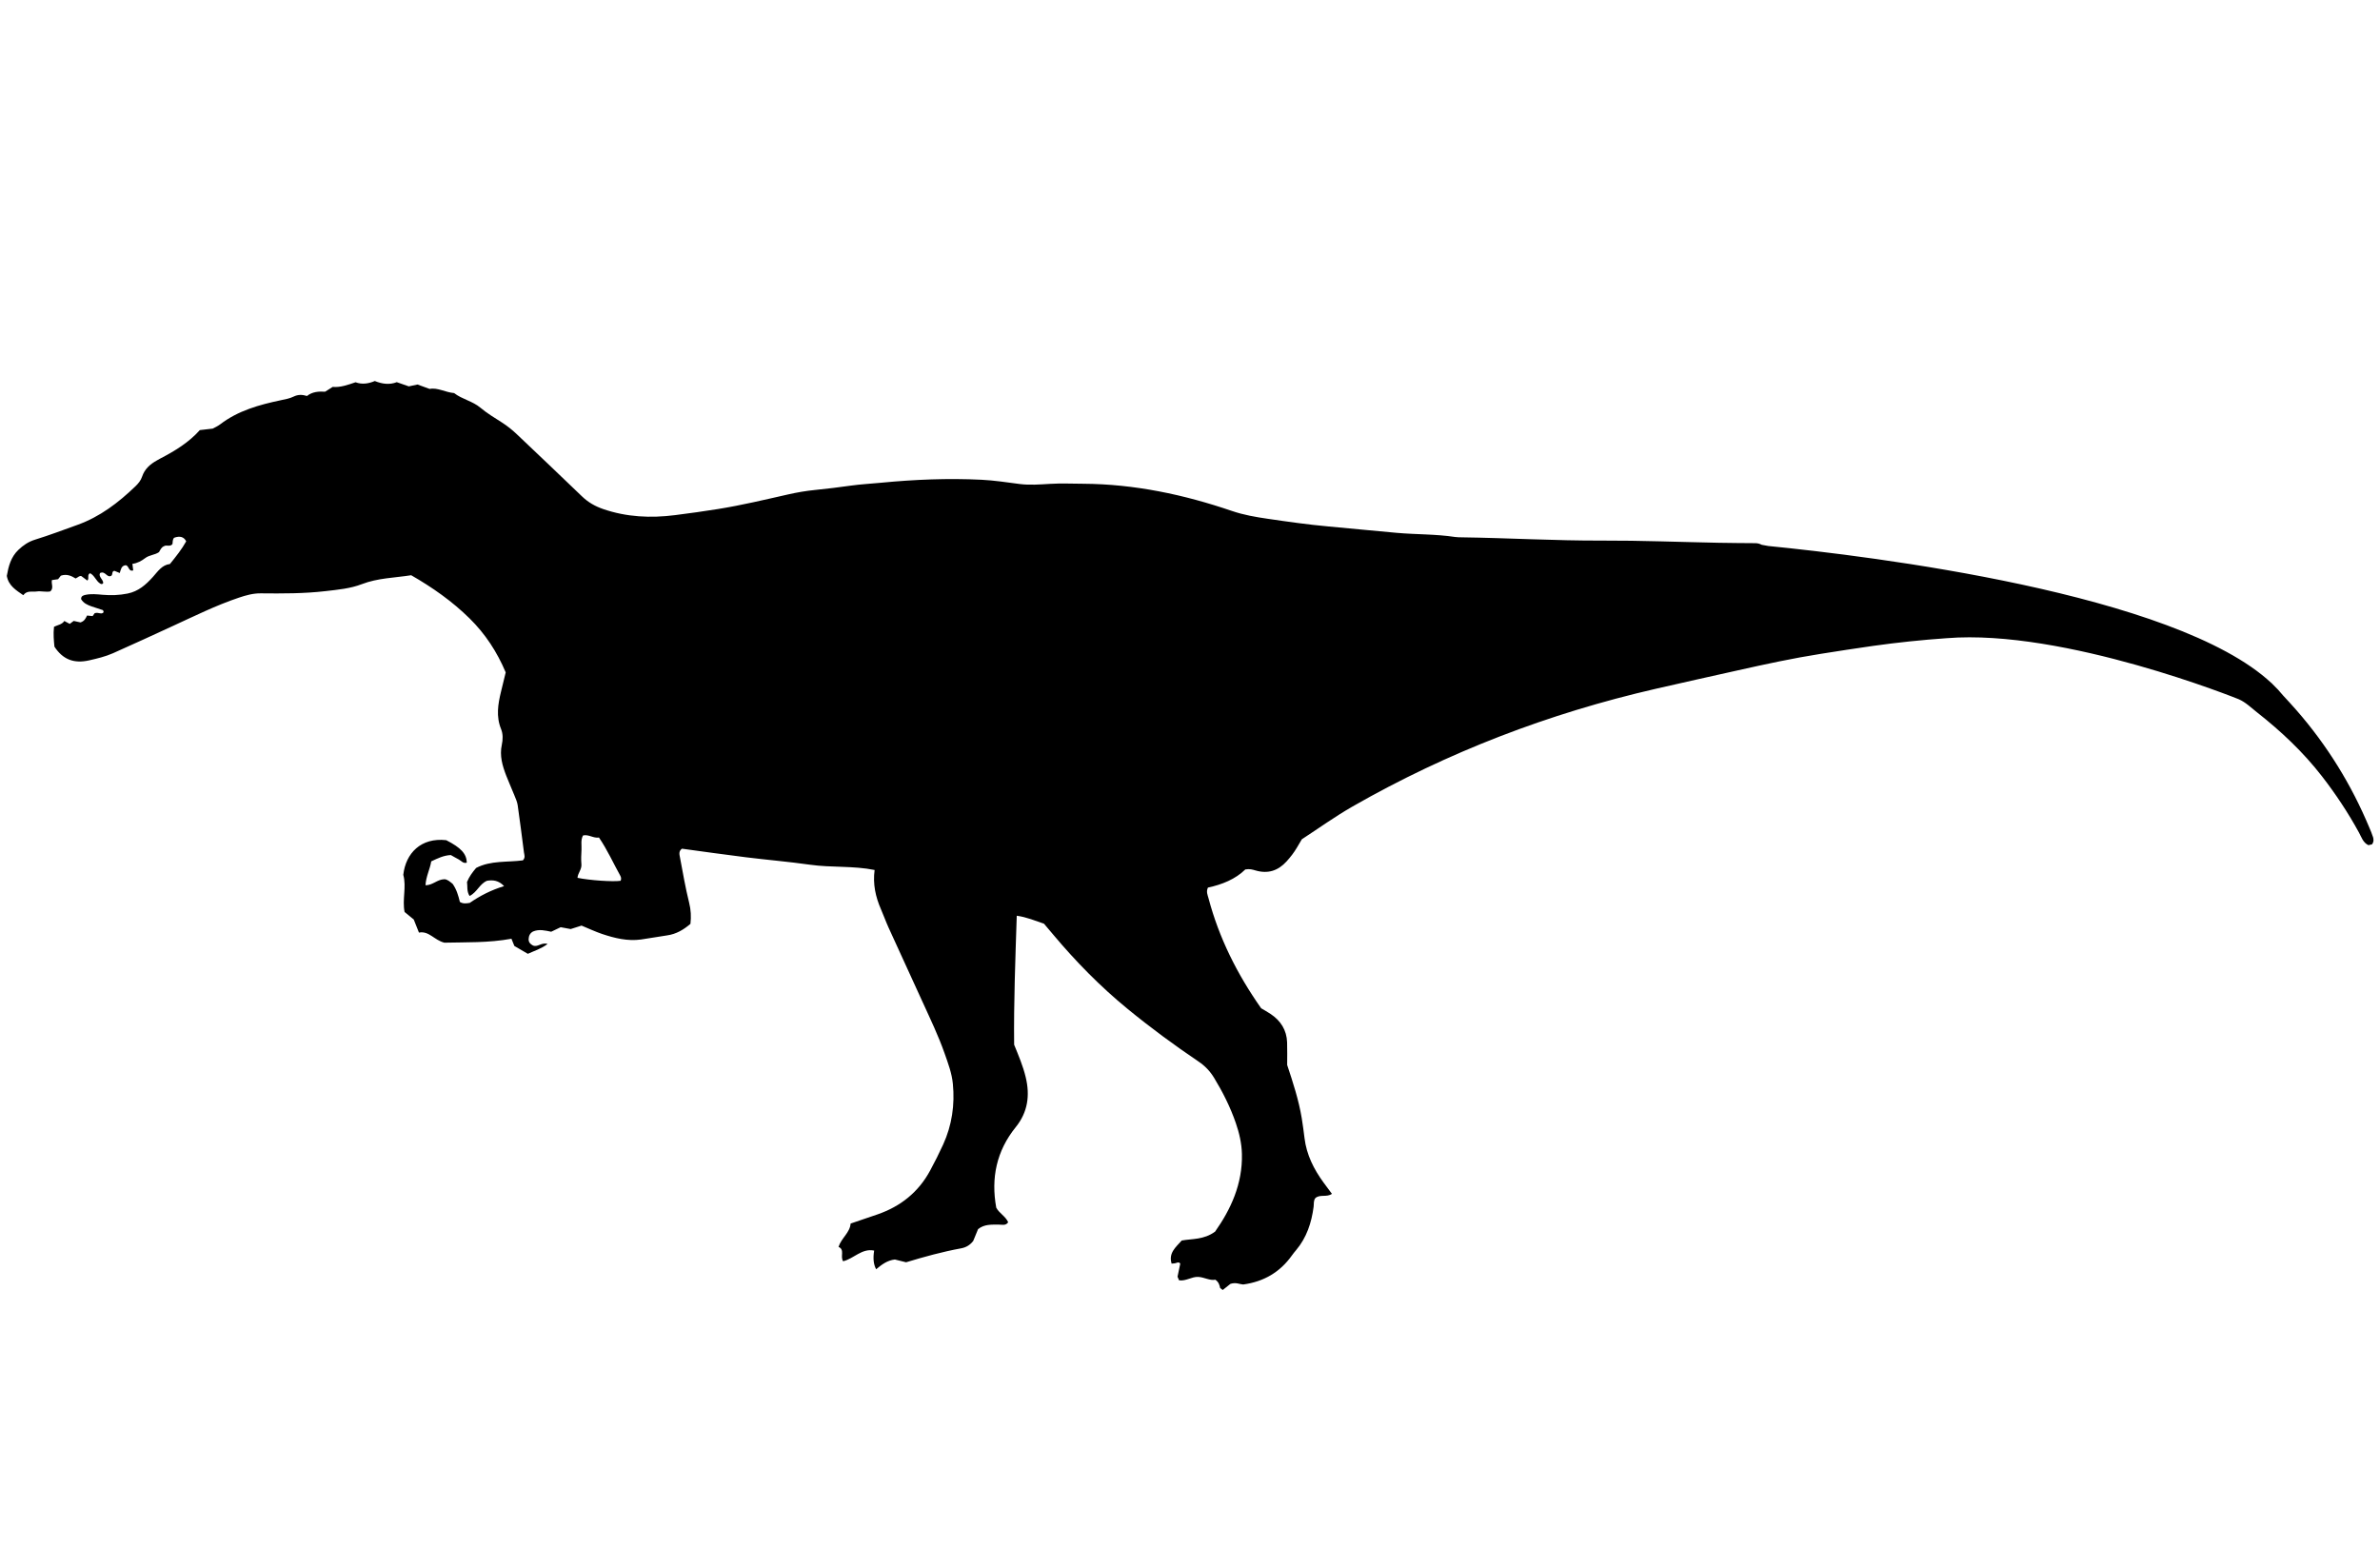 <?xml version="1.0" encoding="UTF-8"?><svg id="baryonyx-" xmlns="http://www.w3.org/2000/svg" viewBox="0 0 846.37 550.75"><path d="M843.82,297.49c-.32-1.05-.76-2.06-1.19-3.07-6.39-15.34-15-29.31-25.94-41.84-1.57-1.79-3.18-3.55-4.8-5.29h0c-1.12-1.38-2.37-2.73-3.75-4.04-.11-.12-.23-.25-.34-.37-.01,0-.02,.01-.03,.02-34.21-32-142.93-45.19-178.95-48.75-1.47-.28-2.3-.42-2.3-.42h0c-.66-.33-1.38-.57-2.19-.58-4.4-.04-8.8-.05-13.19-.14-13.82-.27-27.64-.83-41.46-.78-16.66,.06-33.29-.93-49.93-1.16-.78-.01-1.58-.02-2.35-.13-6.85-1.04-13.78-.85-20.66-1.46-8.12-.71-16.24-1.55-24.36-2.28-7.17-.64-14.32-1.67-21.45-2.71-4.32-.63-8.63-1.36-12.81-2.79-17.15-5.85-34.7-9.57-52.93-9.68-3.92-.02-7.83-.2-11.76,.04-3.59,.21-7.21,.51-10.82,.05-4.51-.58-9.02-1.29-13.55-1.51-11.94-.59-23.87-.09-35.76,1.06-3.58,.35-7.19,.53-10.77,1.03-4.19,.59-8.39,1.11-12.6,1.53-3.28,.32-6.51,.88-9.72,1.61-8.24,1.86-16.45,3.83-24.81,5.17-5.11,.82-10.22,1.53-15.35,2.18-8.66,1.1-17.19,.71-25.54-2.16-2.88-.99-5.36-2.4-7.56-4.53-7.67-7.43-15.46-14.74-23.19-22.11-1.6-1.52-3.3-2.88-5.16-4.08-2.64-1.7-5.37-3.31-7.75-5.32-2.81-2.37-6.51-2.99-9.35-5.2-3.1-.27-5.95-2.05-8.71-1.48-1.76-.64-3.08-1.12-4.31-1.57-1.21,.26-2.27,.48-3.1,.66-1.56-.54-2.89-1-4.27-1.49-2.64,1.02-5.24,.63-7.81-.41-2.27,.95-4.56,1.3-6.85,.44-2.76,.93-5.42,1.91-8.14,1.65-.96,.61-1.75,1.12-2.69,1.71-2.24-.15-4.57,0-6.44,1.52-1.74-.54-3.23-.53-4.75,.21-1.4,.69-2.93,.95-4.48,1.28-7.69,1.62-15.24,3.69-21.66,8.6-.86,.66-1.89,1.1-2.63,1.51-1.66,.19-3.05,.35-4.59,.53-3.9,4.38-8.85,7.4-14.03,10.09-.42,.22-.82,.46-1.23,.69-2.4,1.33-4.37,3.06-5.27,5.76-.46,1.39-1.35,2.46-2.38,3.45-6.04,5.81-12.61,10.84-20.61,13.71-5.01,1.8-10,3.69-15.08,5.26-2.36,.73-4.2,1.99-5.92,3.63-2.67,2.54-3.52,5.84-4.12,9.25,.61,3.51,3.31,5.1,5.86,6.87,1.31-1.83,3.29-1.09,4.8-1.33,1.5-.23,3.23,.31,4.8-.02,1.34-1.19,.26-2.68,.58-4.03,.76-.11,1.51-.21,2.19-.31,.42-.53,.79-1,.99-1.26,2.23-.74,3.89,.18,5.24,1,.91-.4,1.29-1.03,2.04-.85,.71,.53,1.44,1.07,2.15,1.6,.78-.8-.24-2.05,.96-2.62,1.59,.8,2.08,2.7,3.54,3.65,.41,.27,.84,.36,1.14-.17-.03-1.31-1.8-2.23-1.14-3.54,1.9-.9,2.38,1.76,3.94,1.01,.72-.42,.08-1.67,1.19-1.79,.59,.24,1.15,.47,1.88,.77,.4-1.14,.48-2.58,2.07-2.77,1.24,.06,.97,2.41,2.72,1.84-.1-.83-.2-1.58-.29-2.33,1.77-.2,3.3-1.09,4.55-2.04,1.53-1.16,3.42-1.08,4.91-2.13,.47-.78,.8-1.7,1.77-2.1,.91-.6,2.24,.34,3.02-.79,.12-.76-.01-1.58,.58-2.21q3.08-1.14,4.3,1.26c-1.57,2.83-3.62,5.4-5.79,8.07-2.85,.33-4.31,2.66-6.06,4.6-2.49,2.76-5.13,5.13-9.02,5.91-2.98,.6-5.91,.69-8.88,.43-2.04-.18-4.07-.41-6.1,.04-.75,.17-1.54,.39-1.53,1.49,.8,1.44,2.23,2.07,3.71,2.6,1.33,.48,2.69,.84,4.02,1.32,.17,.06,.2,.49,.29,.75-.81,.99-1.74-.11-3.19,.35-.03,.04-.38,.54-.73,1.03-.63-.06-1.24-.12-1.98-.2-.46,.94-.89,2-2.34,2.45-.63-.14-1.52-.33-2.41-.53-.48,.36-.96,.71-1.41,1.05-.62-.33-1.16-.62-1.92-1.03-.81,1.26-2.4,1.43-3.67,2.06-.31,2.59-.05,4.91,.15,7.07,3.05,4.67,7.05,6.06,12.31,4.88,2.92-.66,5.81-1.35,8.53-2.55,7.02-3.11,13.99-6.34,20.98-9.55,7.84-3.59,15.56-7.45,23.76-10.2,2.53-.85,5.07-1.57,7.8-1.54,7.69,.08,15.37,.1,23.05-.79,4.38-.51,8.8-.9,12.88-2.48,5.69-2.19,11.63-2.24,17.56-3.17,7.55,4.33,14.6,9.28,20.78,15.37,5.55,5.46,9.74,11.85,12.83,19.18-.54,2.23-1.09,4.51-1.65,6.78-1.09,4.45-1.83,8.88,0,13.36,.73,1.78,.66,3.78,.27,5.59-.85,3.91,.21,7.46,1.57,10.99,.9,2.34,1.95,4.63,2.88,6.95,.46,1.16,1.01,2.33,1.19,3.55,.81,5.58,1.5,11.19,2.23,16.78,.12,.89,.59,1.82-.38,2.84-5.47,.74-11.42-.03-16.63,2.7-1.33,1.58-2.46,3.07-3.24,5,.24,1.5-.18,3.24,.91,4.97,2.68-1.31,3.53-4.29,6.2-5.41,2.05-.34,4.11-.18,6.08,1.9-4.69,1.42-8.66,3.5-12.21,5.96-1.31,.22-2.39,.36-3.52-.34-.52-2.19-1.17-4.45-2.57-6.43-.96-.75-1.88-1.64-2.97-1.64-2.52,.07-4.07,2.13-6.68,2.15,.15-3.1,1.6-5.73,2.04-8.5,2.32-1.1,4.42-2.13,6.96-2.25,.9,.5,1.84,1.06,2.81,1.56,.92,.48,1.6,1.56,2.88,1.14-.11-3.17-2.03-5.27-7.32-7.99-8.99-1-14.41,4.64-15.27,12.32,1.19,4.33-.43,8.76,.46,13.21,1.06,.87,2.14,1.75,3.26,2.68,.57,1.43,1.14,2.87,1.85,4.65,3.58-.69,5.42,2.69,9.04,3.59,7.55-.19,15.67,.11,23.85-1.4,.32,.8,.66,1.64,1.04,2.57,1.57,.91,3.18,1.85,4.79,2.79,2.35-1.09,4.74-1.77,7.02-3.5-2.18-.73-3.59,1.41-5.33,.47-.87-.47-1.45-1.15-1.41-2.22,.05-1.18,.52-2.11,1.56-2.68,2.18-.93,4.34-.35,6.47,.08,1.18-.56,2.3-1.1,3.37-1.61,1.32,.24,2.54,.47,3.55,.66,1.56-.5,2.89-.92,3.87-1.23,2.67,1.1,4.95,2.18,7.32,2.98,4.48,1.5,9.06,2.62,13.84,1.96,3.1-.42,6.17-1.03,9.27-1.46,3.24-.45,5.87-2.02,8.3-4.1,.29-2.57,.17-4.97-.46-7.49-1.32-5.32-2.25-10.73-3.26-16.12-.19-1.02-.56-2.2,.7-3.12,7.48,1.01,15.06,2.1,22.67,3.04,7.62,.95,15.28,1.58,22.88,2.66,7.58,1.08,15.32,.32,22.96,1.87-.67,5,.33,9.54,2.25,13.94,.94,2.16,1.73,4.38,2.7,6.52,4.02,8.86,8.1,17.68,12.14,26.54,2.73,5.99,5.59,11.94,7.78,18.16,1.25,3.55,2.6,7.11,2.96,10.87,.73,7.47-.32,14.73-3.45,21.59-1.43,3.14-2.99,6.22-4.63,9.26-4.14,7.68-10.49,12.74-18.68,15.58-3.1,1.07-6.21,2.11-9.6,3.27-.24,3.25-3.26,5.1-4.3,8.29,2.34,1.03,.5,3.39,1.63,5.11,3.77-.86,6.63-4.7,11.04-3.79q-.68,4.13,.71,6.64c1.93-1.62,3.91-3.16,6.66-3.47,1.21,.3,2.57,.64,3.98,.99,6.45-1.96,12.94-3.74,19.57-4.96,1.82-.33,3.19-1.2,4.3-2.61,.6-1.45,1.19-2.89,1.73-4.21,2.26-1.82,4.8-1.59,7.31-1.62,1.13-.02,2.49,.51,3.4-.83-.95-2.17-3.16-3.16-4.24-5.18-1.92-10.53,.07-20.17,6.94-28.66,4.27-5.29,5.11-11.24,3.53-17.76-.96-3.99-2.56-7.73-4.11-11.54-.16-15.19,.43-30.38,.93-45.86,3.58,.49,6.58,1.81,9.68,2.83,1.15,1.36,2.27,2.68,3.38,4,8,9.52,16.67,18.36,26.3,26.25,8.14,6.68,16.61,12.91,25.33,18.8,2.28,1.54,4.04,3.4,5.46,5.72,3.12,5.11,5.79,10.44,7.74,16.09,1.23,3.56,2.09,7.22,2.18,11.03,.26,10.72-4.02,19.78-9.54,27.61-4.07,2.96-8.17,2.48-11.86,3.16-2.15,2.41-4.76,4.44-3.6,8.22,.63-.08,1.11-.06,1.53-.21,.61-.22,1.16-.41,1.54,.24-.33,1.57-.65,3.09-.97,4.62,.18,.42,.36,.83,.55,1.28,2.43,.37,4.46-1.32,6.8-1.21,2.17,.1,4.11,1.4,6.1,1,1.22,.85,1.48,1.89,1.71,2.96,.24,.18,.48,.36,.91,.7,1.02-.81,2.08-1.66,2.73-2.17,1.96-.66,3.28,.14,4.56,.21,7.32-1,13.09-4.38,17.32-10.33,.45-.64,.95-1.25,1.46-1.85,3.78-4.47,5.51-9.77,6.26-15.47,.14-1.06-.1-2.21,.64-3.09,1.63-1.42,3.99-.17,5.87-1.49-1.13-1.52-2.06-2.76-2.97-4.01-3.47-4.75-6.06-9.88-6.78-15.82-.29-2.33-.59-4.66-.97-6.98-1.07-6.51-3.12-12.76-5.2-19.03,0-2.65,.07-5.32-.02-7.99-.14-4.41-2.28-7.74-5.89-10.15-1.17-.78-2.4-1.45-3.34-2.01-8.57-12.18-14.98-25.02-18.72-39.12-.31-1.16-.91-2.33-.2-3.8,5.01-1.07,9.76-2.98,13.29-6.45,1.54-.27,2.57,.05,3.64,.36,4.36,1.28,8,.13,11.04-3.23,1.38-1.52,2.62-3.12,3.66-4.88,.56-.94,1.11-1.88,1.76-2.98,5.95-3.87,11.82-8.1,18.06-11.67,33.81-19.34,69.81-33.11,107.76-41.83,9.75-2.24,19.53-4.4,29.29-6.58,9.77-2.19,19.55-4.3,29.45-5.86,6.18-.97,12.36-1.95,18.56-2.82,8.7-1.22,17.41-2.13,26.17-2.74,41.89-3.39,103.88,21.7,103.88,21.7,2.49,1.09,4.4,3.01,6.49,4.65,8.55,6.72,16.43,14.13,23.11,22.75,4.91,6.34,9.33,13,13.18,20.05,.88,1.61,1.42,3.53,3.34,4.45,.44-.1,.88-.2,1.27-.29,.71-.9,.61-1.85,.33-2.75Zm-623.1,15.71c-2.58,.42-11.08-.15-15.35-1.05,.11-1.7,1.57-3.02,1.39-4.84-.16-1.71-.06-3.45,.03-5.17,.09-1.68-.35-3.43,.55-5.06,2.01-.46,3.61,1.05,5.67,.75,2.98,4.37,5.08,9.09,7.58,13.58,.32,.58,.38,1.18,.12,1.79Z"/></svg>